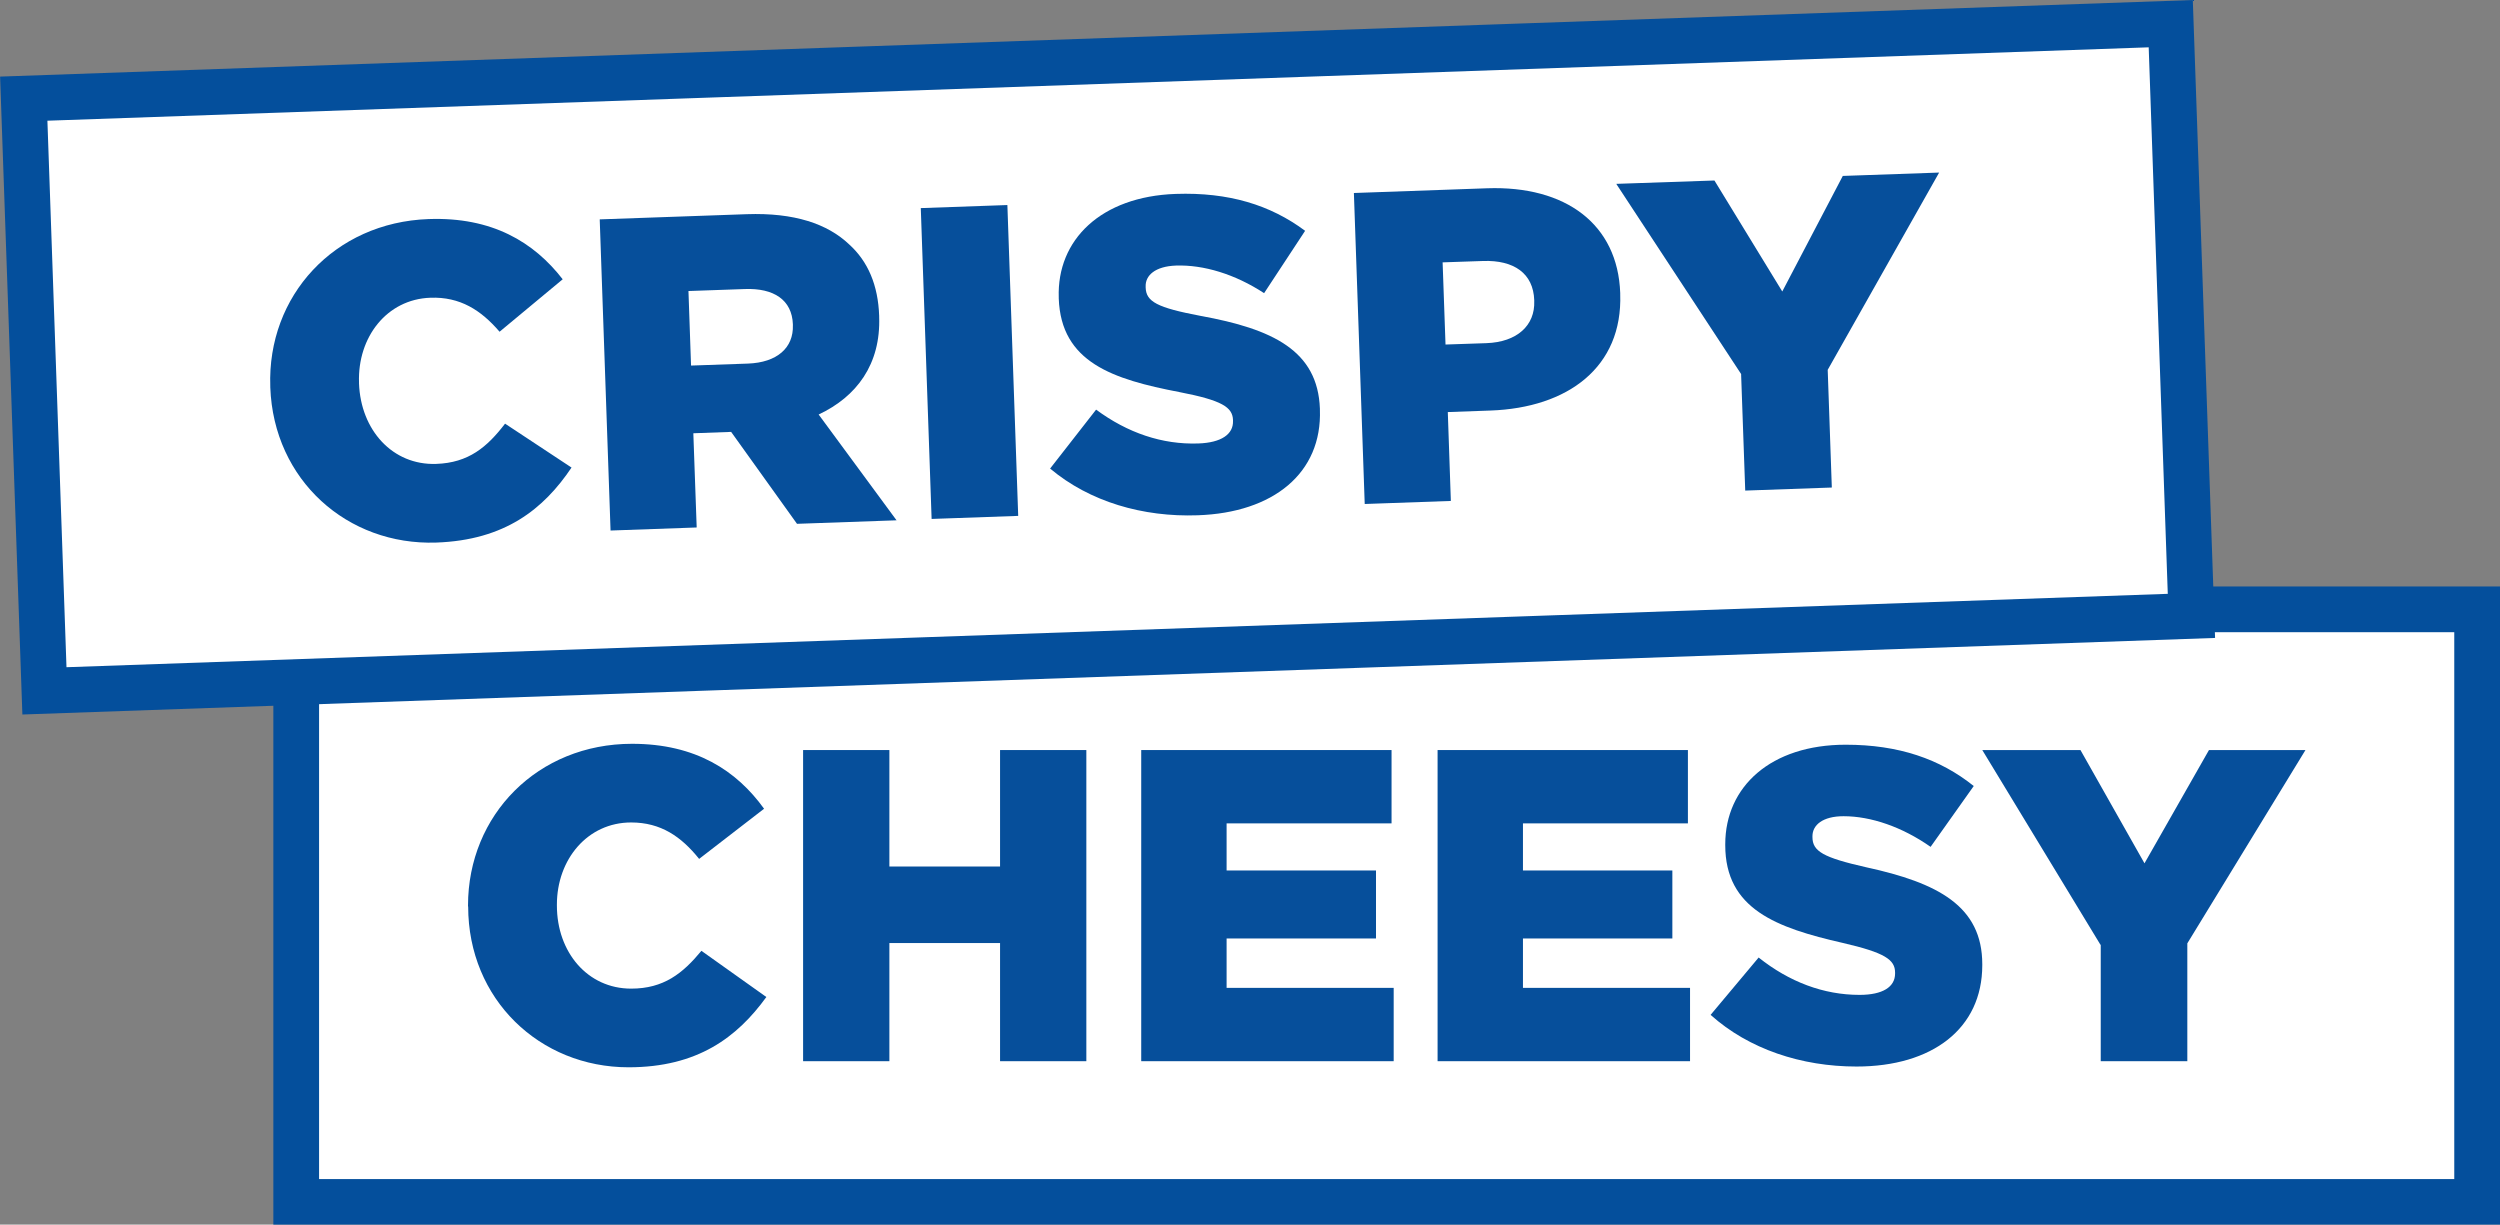 <svg xmlns="http://www.w3.org/2000/svg" id="Calque_1" viewBox="0 0 163.99 80.33"><rect x="0" y="0" width="163.99" height="80.33" fill="#808080" stroke="none"/><defs><style>      .cls-1 {        fill: #fff;        stroke: #044f9c;        stroke-miterlimit: 10;        stroke-width: 3px;      }      .cls-2 {        fill: #064f9b;      }    </style></defs><g><rect class="cls-1" x="19.43" y="39.97" width="143.06" height="38.87"></rect><g><path class="cls-2" d="M30.7,59.46v-.06c0-5.95,4.58-10.61,10.76-10.61,4.17,0,6.85,1.75,8.66,4.26l-4.26,3.29c-1.17-1.46-2.51-2.39-4.46-2.39-2.86,0-4.87,2.42-4.87,5.39v.06c0,3.06,2.01,5.45,4.87,5.45,2.13,0,3.38-.99,4.61-2.48l4.26,3.03c-1.92,2.65-4.52,4.61-9.04,4.61-5.83,0-10.52-4.46-10.52-10.55Z"></path><path class="cls-2" d="M52.68,49.2h5.66v7.64h7.26v-7.64h5.66v20.41h-5.66v-7.75h-7.26v7.75h-5.66v-20.41Z"></path><path class="cls-2" d="M74.87,49.2h16.41v4.81h-10.82v3.09h9.8v4.46h-9.8v3.24h10.96v4.81h-16.56v-20.41Z"></path><path class="cls-2" d="M94.31,49.2h16.41v4.81h-10.82v3.09h9.8v4.46h-9.8v3.24h10.96v4.81h-16.56v-20.41Z"></path><path class="cls-2" d="M112.21,66.57l3.15-3.76c2.01,1.6,4.26,2.45,6.62,2.45,1.52,0,2.33-.52,2.33-1.4v-.06c0-.85-.67-1.31-3.44-1.95-4.34-.99-7.7-2.22-7.7-6.41v-.06c0-3.79,3-6.53,7.9-6.53,3.47,0,6.18.93,8.4,2.71l-2.83,3.99c-1.87-1.31-3.91-2.01-5.71-2.01-1.37,0-2.04.58-2.04,1.31v.06c0,.93.7,1.34,3.53,1.98,4.69,1.02,7.61,2.54,7.61,6.36v.06c0,4.17-3.29,6.65-8.25,6.65-3.61,0-7.06-1.14-9.56-3.38Z"></path><path class="cls-2" d="M137.78,61.97l-7.75-12.77h6.44l4.2,7.43,4.23-7.43h6.33l-7.75,12.68v7.73h-5.68v-7.64Z"></path></g></g><g><rect class="cls-1" x="2.19" y="4" width="140.92" height="38.87" transform="translate(-.77 2.55) rotate(-2)"></rect><g><path class="cls-2" d="M17.73,25.41v-.06c-.21-5.94,4.2-10.76,10.38-10.98,4.17-.15,6.91,1.51,8.8,3.95l-4.14,3.44c-1.22-1.42-2.59-2.3-4.54-2.23-2.86.1-4.78,2.59-4.68,5.56v.06c.11,3.06,2.2,5.38,5.06,5.28,2.13-.07,3.35-1.11,4.52-2.64l4.36,2.88c-1.83,2.72-4.36,4.76-8.87,4.92-5.83.2-10.67-4.09-10.89-10.18Z"></path><path class="cls-2" d="M39.34,14.39l9.64-.34c3.12-.11,5.3.63,6.72,1.98,1.24,1.12,1.9,2.68,1.97,4.69v.06c.11,3.12-1.48,5.24-3.97,6.41l5.11,6.94-6.53.23-4.32-6.03-2.48.09.22,6.18-5.65.2-.71-20.39ZM49.06,23.85c1.92-.07,3-1.04,2.95-2.52v-.06c-.06-1.6-1.25-2.38-3.15-2.31l-3.7.13.17,4.89,3.73-.13Z"></path><path class="cls-2" d="M60.4,13.65l5.68-.2.71,20.39-5.68.2-.71-20.39Z"></path><path class="cls-2" d="M68.88,30.74l3.02-3.87c2.07,1.53,4.34,2.3,6.7,2.22,1.52-.05,2.31-.61,2.28-1.48v-.06c-.03-.84-.72-1.29-3.51-1.83-4.38-.84-7.77-1.95-7.92-6.14v-.06c-.13-3.79,2.77-6.63,7.67-6.8,3.47-.12,6.21.72,8.49,2.42l-2.69,4.09c-1.91-1.25-3.97-1.87-5.78-1.81-1.37.05-2.02.65-1.99,1.38v.06c.03.93.75,1.32,3.6,1.86,4.73.86,7.69,2.27,7.83,6.09v.06c.15,4.17-3.06,6.76-8.01,6.93-3.61.13-7.09-.89-9.67-3.05Z"></path><path class="cls-2" d="M88.81,12.66l8.74-.31c5.16-.18,8.57,2.36,8.73,6.87v.06c.17,4.81-3.44,7.47-8.51,7.65l-2.8.1.2,5.83-5.65.2-.71-20.39ZM97.5,22.51c2.01-.07,3.2-1.16,3.14-2.76v-.06c-.06-1.75-1.32-2.64-3.36-2.57l-2.65.09.19,5.39,2.68-.09Z"></path><path class="cls-2" d="M114.22,24.55l-8.2-12.49,6.44-.22,4.45,7.28,3.97-7.58,6.32-.22-7.31,12.94.27,7.72-5.68.2-.27-7.63Z"></path></g></g></svg>